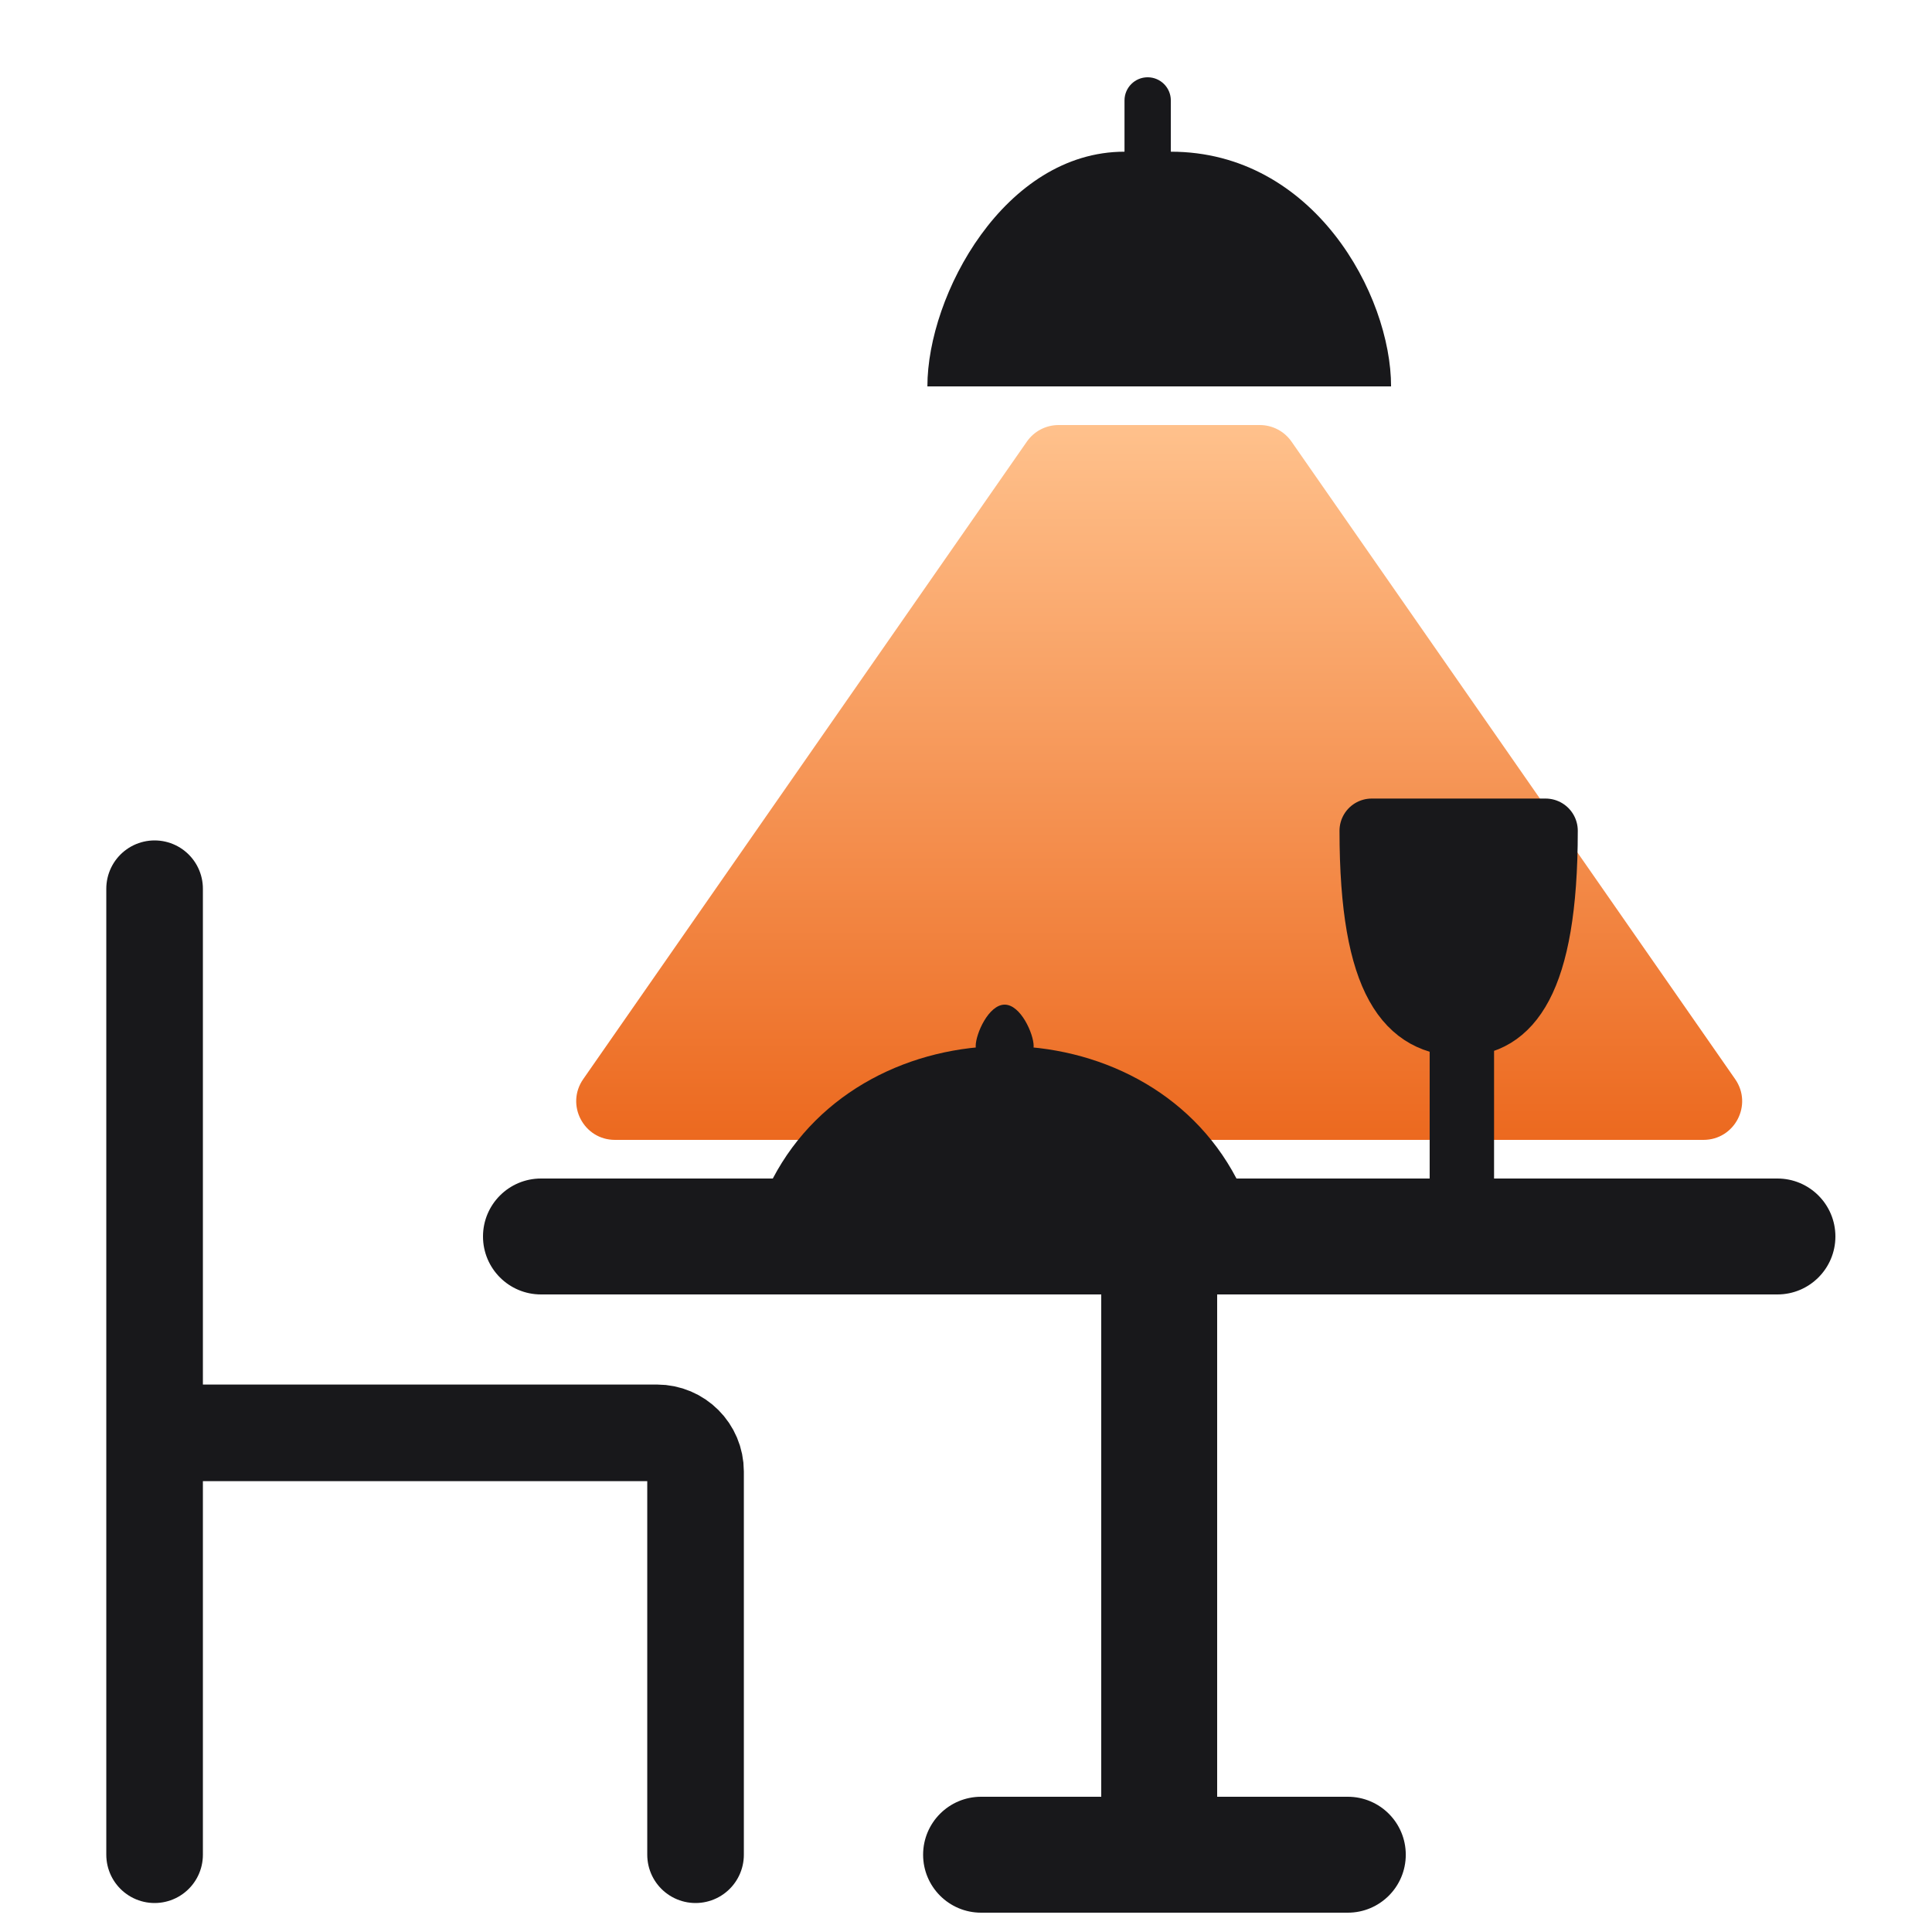 <svg width="120" height="120" viewBox="0 0 120 120" fill="none" xmlns="http://www.w3.org/2000/svg">
<path d="M78.249 26.4H65.75C64.964 26.4 64.228 26.785 63.78 27.43L36.223 67.029C35.116 68.621 36.255 70.8 38.193 70.8H105.805C107.744 70.8 108.883 68.621 107.775 67.029L80.219 27.43C79.77 26.785 79.034 26.4 78.249 26.4Z" fill="url(#paint0_linear_670_5511)"/>
<path d="M85.199 51.6C85.199 61.2 87.599 63.6 90.799 63.6C93.599 63.6 95.999 61.2 95.999 51.6H85.199Z" fill="#18181B"/>
<path d="M90.799 73.2V63.6M90.799 63.6C87.599 63.6 85.199 61.2 85.199 51.6H95.999C95.999 61.2 93.599 63.6 90.799 63.6Z" stroke="#18181B" stroke-width="4" stroke-linejoin="round"/>
<path d="M33.6 73.2C31.612 73.2 30 74.812 30 76.8C30 78.788 31.612 80.4 33.6 80.4V73.2ZM110.4 80.4C112.388 80.4 114 78.788 114 76.8C114 74.812 112.388 73.2 110.4 73.2V80.4ZM60.936 111.6C58.947 111.6 57.336 113.212 57.336 115.2C57.336 117.188 58.947 118.8 60.936 118.8V111.6ZM83.715 118.8C85.704 118.8 87.315 117.188 87.315 115.2C87.315 113.212 85.704 111.6 83.715 111.6V118.8ZM33.6 76.8V80.4H72V76.8V73.2H33.6V76.8ZM72 76.8V80.4H110.4V76.8V73.2H72V76.8ZM72 76.8H68.4V115.2H72H75.6V76.8H72ZM60.936 115.2V118.8H83.715V115.2V111.6H60.936V115.2Z" fill="#18181B"/>
<path d="M9.602 55.2V88.996M9.602 88.996V115.2M9.602 88.996H40.802C42.127 88.996 43.202 90.07 43.202 91.396V115.2" stroke="#18181B" stroke-width="6" stroke-linecap="round"/>
<path d="M48 73.2C53.76 62.229 71.04 62.229 76.8 73.2H48Z" fill="#18181B"/>
<path d="M64.202 64.972C64.202 65.729 63.396 66.343 62.402 66.343C61.407 66.343 60.602 65.729 60.602 64.972C60.602 64.214 61.407 62.4 62.402 62.4C63.396 62.4 64.202 64.214 64.202 64.972Z" fill="#18181B"/>
<path d="M86.402 24H57.602C57.602 18.311 62.402 9.422 69.845 9.422V6.238C69.845 5.444 70.489 4.8 71.283 4.8C72.078 4.8 72.722 5.444 72.722 6.238V9.422C81.602 9.422 86.402 18.311 86.402 24Z" fill="#18181B"/>
<defs>
<linearGradient id="paint0_linear_670_5511" x1="71.999" y1="26.4" x2="71.999" y2="70.8" gradientUnits="userSpaceOnUse">
<stop stop-color="#FFC18C"/>
<stop offset="1" stop-color="#EC691F"/>
</linearGradient>
</defs>
</svg>
